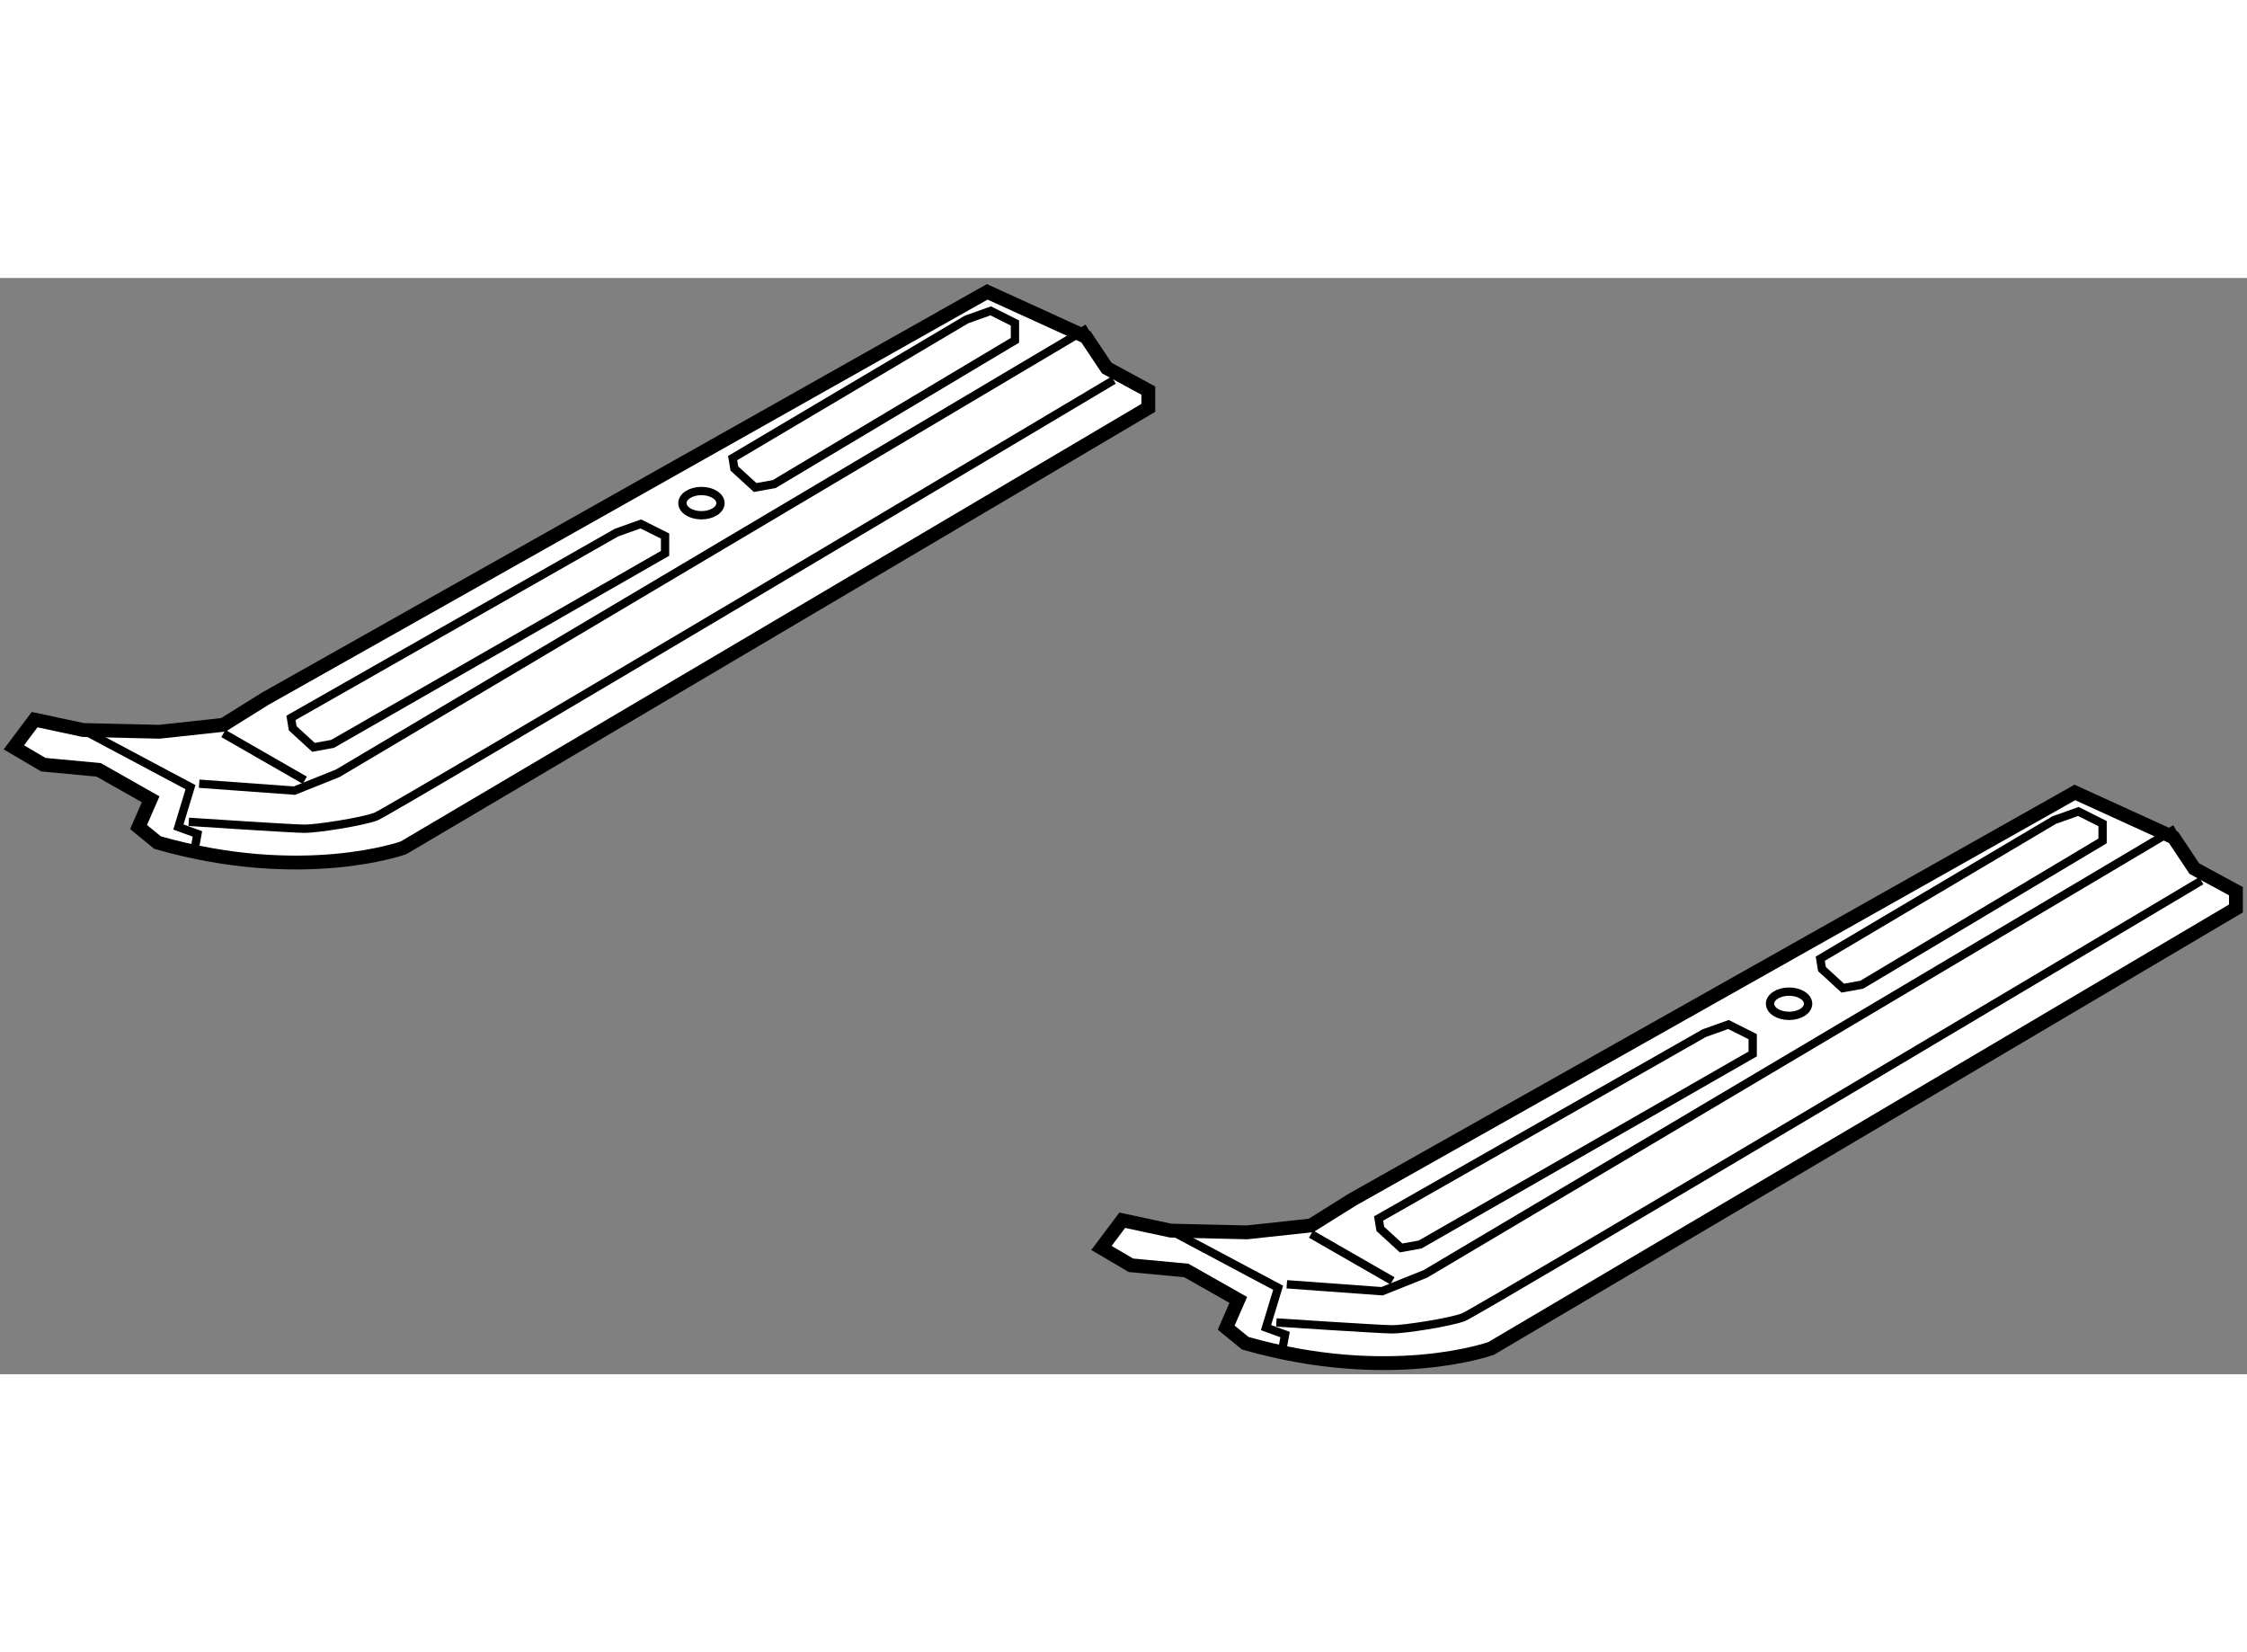 <?xml version="1.0" encoding="utf-8"?>
<!-- Generator: Adobe Illustrator 15.1.0, SVG Export Plug-In . SVG Version: 6.00 Build 0)  -->
<!DOCTYPE svg PUBLIC "-//W3C//DTD SVG 1.1//EN" "http://www.w3.org/Graphics/SVG/1.1/DTD/svg11.dtd">
<svg version="1.1" xmlns="http://www.w3.org/2000/svg" xmlns:xlink="http://www.w3.org/1999/xlink" x="0px" y="0px" width="244.8px"
	 height="180px" viewBox="44 16.508 81.184 39.606" enable-background="new 0 0 244.8 180" xml:space="preserve">
	
<rect x="44" y="16.508" width="81.184" height="39.606" fill="#808080" stroke="none"/>
	
<g><path fill="#FFFFFF" stroke="#000000" stroke-width="0.5" d="M49.443,35.342l-1.877-1.063l-2.002-0.188L44.5,33.465l0.751-1.001
				l1.752,0.375l2.754,0.063l2.314-0.25l1.502-0.938l26.096-14.706l3.566,1.627l0.751,1.126l1.502,0.814V21.2L58.58,37.095
				c0,0-3.629,1.314-8.886-0.188l-0.688-0.563L49.443,35.342z"></path><polyline fill="none" stroke="#000000" stroke-width="0.3" points="47.003,32.839 50.883,34.904 50.445,36.344 51.133,36.594 
				51.009,37.282 		"></polyline><polyline fill="none" stroke="#000000" stroke-width="0.3" points="51.196,34.779 54.638,35.029 56.202,34.403 83.299,18.321 		
				"></polyline><path fill="none" stroke="#000000" stroke-width="0.3" d="M50.82,36.156c0,0,3.755,0.25,4.192,0.25
				c0.438,0,2.066-0.25,2.566-0.438c0.5-0.188,26.658-15.77,26.658-15.77"></path><line fill="none" stroke="#000000" stroke-width="0.3" x1="52.071" y1="32.965" x2="55.013" y2="34.654"></line><polygon fill="none" stroke="#000000" stroke-width="0.3" points="54.575,32.777 55.326,33.465 56.015,33.34 68.029,26.456 
				68.029,25.831 67.153,25.393 66.277,25.705 54.513,32.401 		"></polygon><polygon fill="none" stroke="#000000" stroke-width="0.3" points="70.533,23.391 71.283,24.078 71.972,23.953 80.67,18.759 
				80.67,18.134 79.795,17.695 78.918,18.008 70.47,23.015 		"></polygon><ellipse fill="none" stroke="#000000" stroke-width="0.3" cx="69.343" cy="24.642" rx="0.688" ry="0.438"></ellipse></g><g><path fill="#FFFFFF" stroke="#000000" stroke-width="0.5" d="M88.739,53.429l-1.877-1.063l-2.002-0.188l-1.064-0.626l0.751-1.001
				l1.752,0.375l2.754,0.063l2.314-0.25l1.502-0.938l26.096-14.706l3.566,1.627l0.751,1.126l1.502,0.814v0.625L97.876,55.182
				c0,0-3.629,1.314-8.886-0.188l-0.688-0.563L88.739,53.429z"></path><polyline fill="none" stroke="#000000" stroke-width="0.3" points="86.299,50.926 90.179,52.991 89.741,54.431 90.429,54.681 
				90.305,55.369 		"></polyline><polyline fill="none" stroke="#000000" stroke-width="0.3" points="90.492,52.865 93.934,53.116 95.498,52.49 122.595,36.408 		
				"></polyline><path fill="none" stroke="#000000" stroke-width="0.3" d="M90.116,54.243c0,0,3.755,0.25,4.192,0.25
				c0.438,0,2.066-0.25,2.566-0.438c0.5-0.188,26.658-15.771,26.658-15.771"></path><line fill="none" stroke="#000000" stroke-width="0.3" x1="91.367" y1="51.052" x2="94.309" y2="52.741"></line><polygon fill="none" stroke="#000000" stroke-width="0.3" points="93.871,50.863 94.622,51.552 95.31,51.427 107.325,44.543 
				107.325,43.918 106.449,43.479 105.573,43.792 93.809,50.488 		"></polygon><polygon fill="none" stroke="#000000" stroke-width="0.3" points="109.828,41.477 110.579,42.165 111.268,42.04 119.966,36.846 
				119.966,36.221 119.091,35.782 118.214,36.095 109.766,41.102 		"></polygon><ellipse fill="none" stroke="#000000" stroke-width="0.3" cx="108.639" cy="42.729" rx="0.688" ry="0.438"></ellipse></g>


</svg>